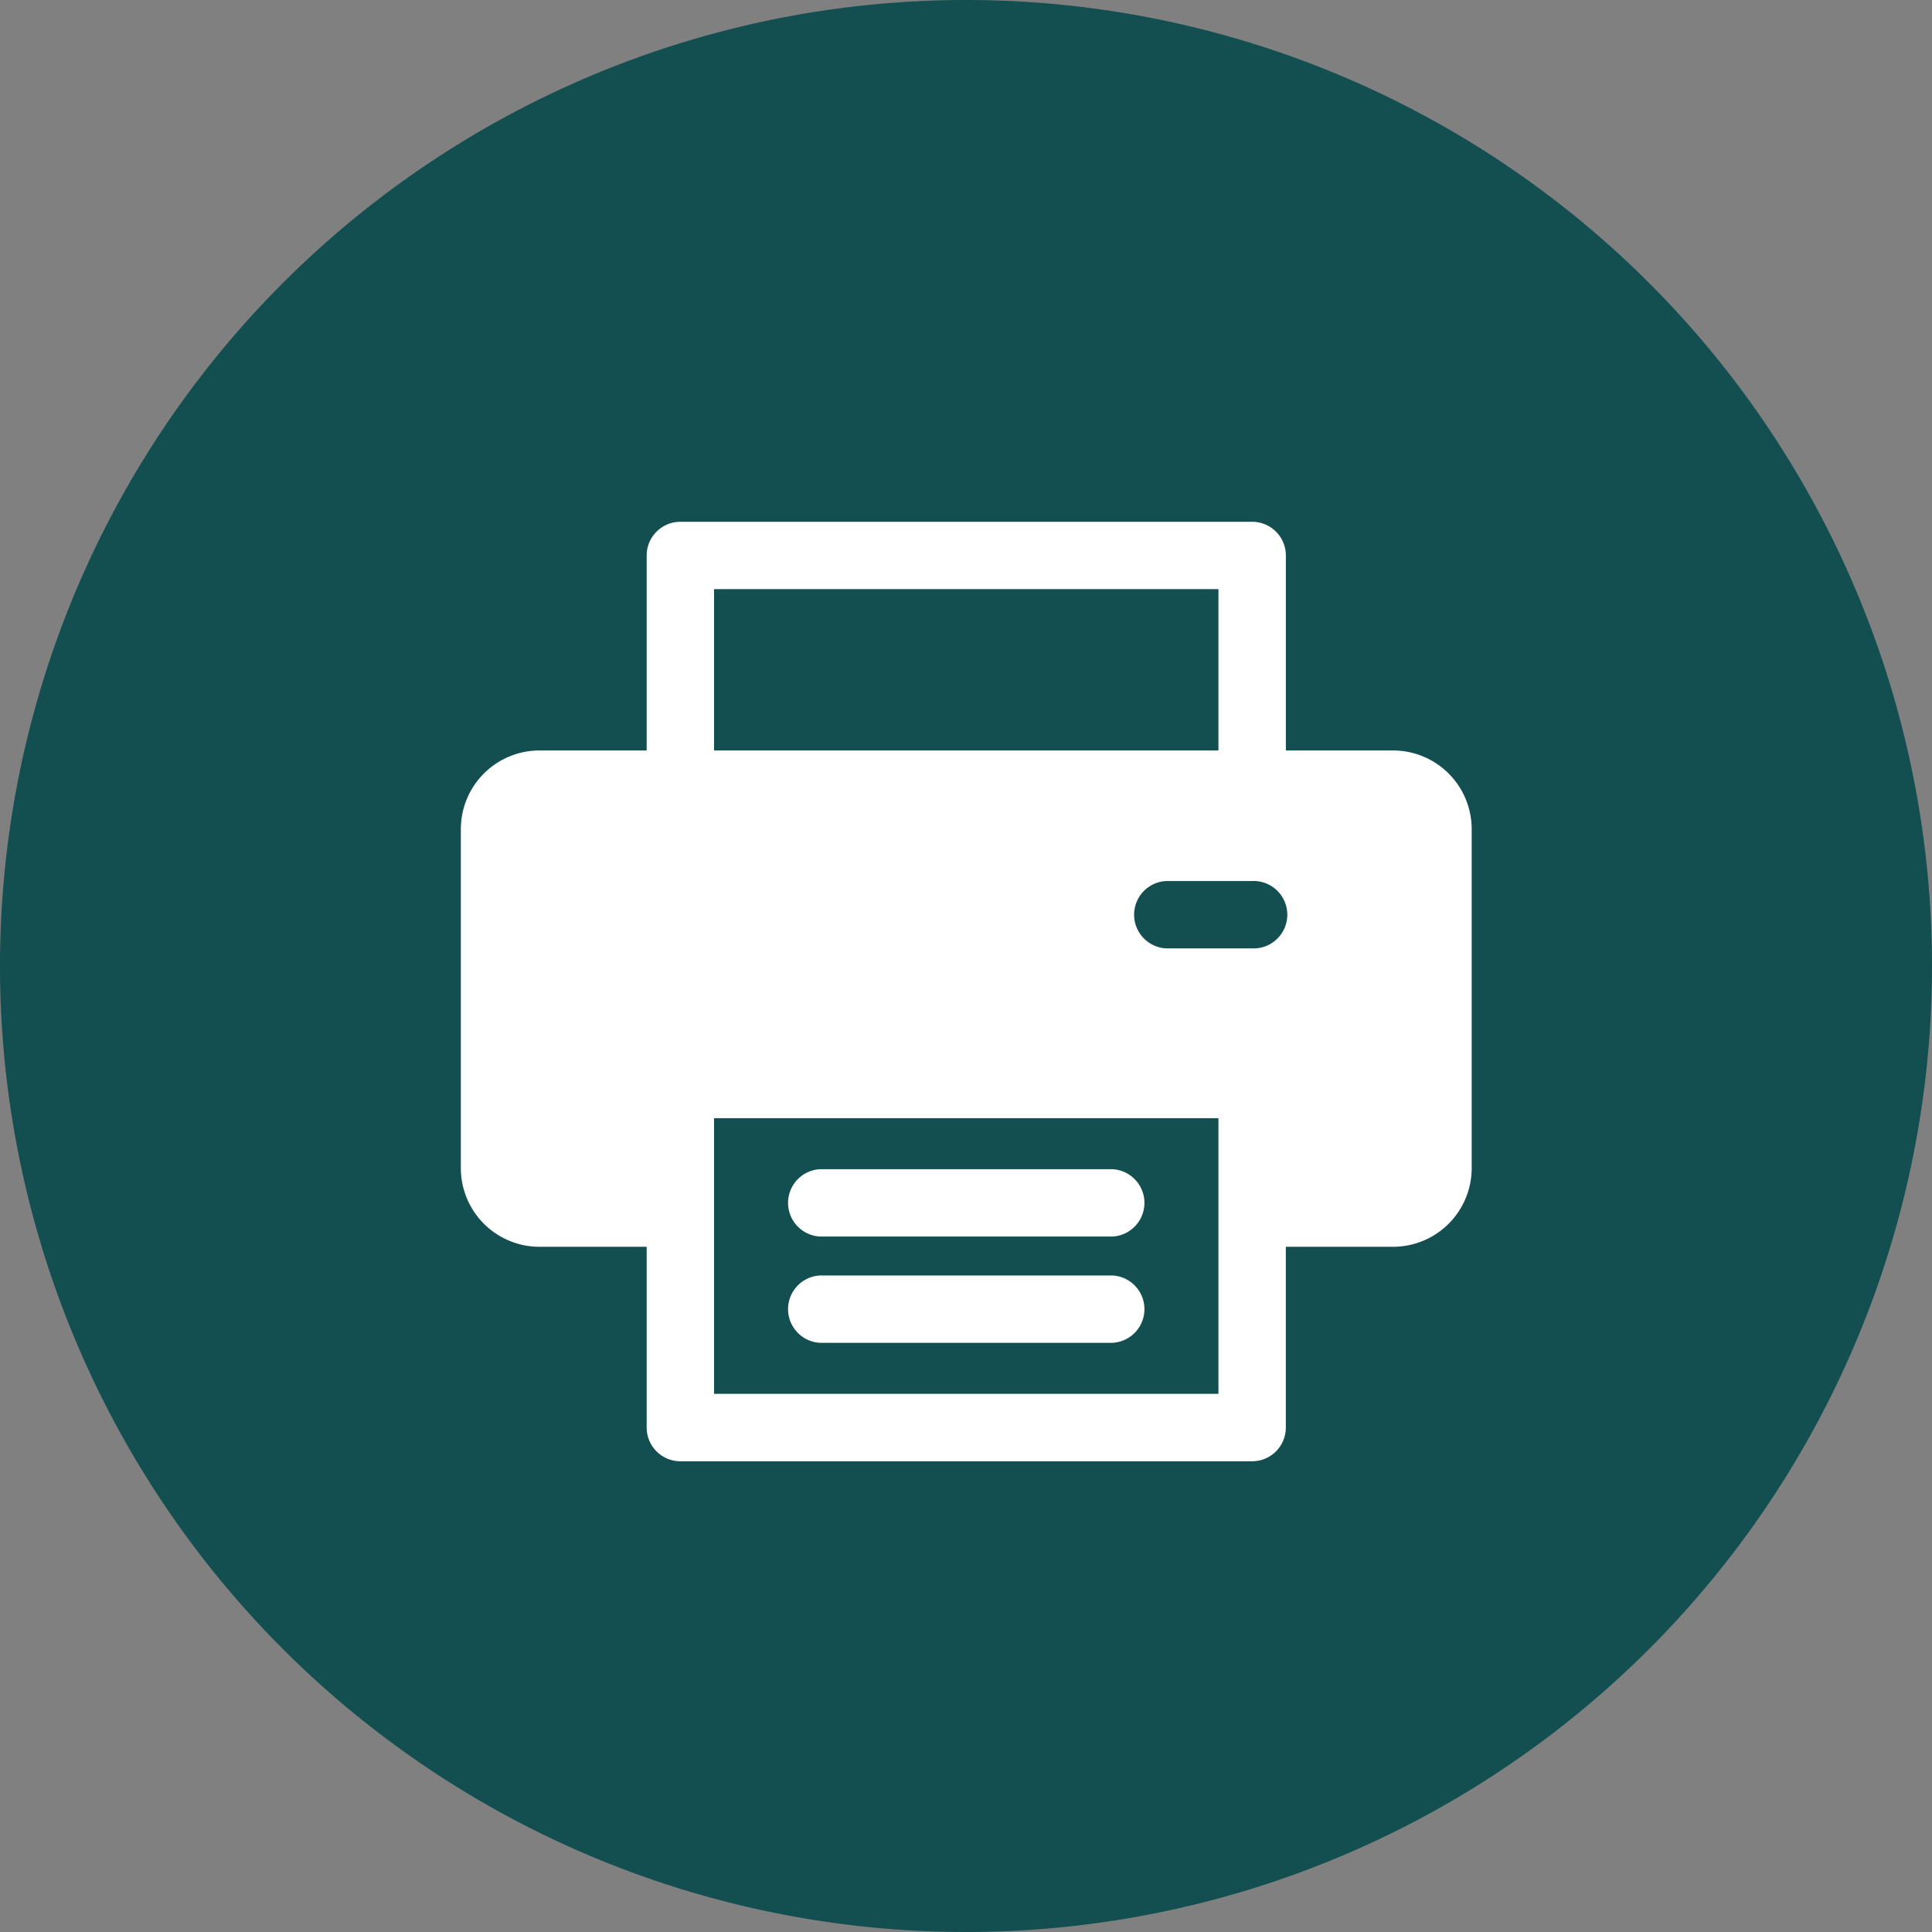 <svg xmlns="http://www.w3.org/2000/svg" width="54.5" height="54.5" viewBox="0 0 54.5 54.5">
  <rect x="0" y="0" width="54.5" height="54.5" fill="#808080" stroke="none"/>
  <g id="Group_1608" data-name="Group 1608" transform="translate(-1002 -602.5)">
    <g id="Group_1525" data-name="Group 1525" transform="translate(359.36 450.553)">
      <path id="Path_2186" data-name="Path 2186" d="M669.89,151.947a27.25,27.25,0,1,0,27.25,27.25A27.25,27.25,0,0,0,669.89,151.947Z" fill="#134f50"/>
    </g>
    <g id="_001-printing" data-name="001-printing" transform="translate(1015 599.153)">
      <g id="Group_1527" data-name="Group 1527" transform="translate(9.188 39.327)">
        <g id="Group_1526" data-name="Group 1526">
          <path id="Path_2243" data-name="Path 2243" d="M174.165,399.834h-8.238a.951.951,0,0,0,0,1.9h8.238a.951.951,0,0,0,0-1.9Z" transform="translate(-164.977 -399.834)" fill="#fff"/>
        </g>
      </g>
      <g id="Group_1529" data-name="Group 1529" transform="translate(9.188 36.329)">
        <g id="Group_1528" data-name="Group 1528">
          <path id="Path_2244" data-name="Path 2244" d="M174.165,346.006h-8.238a.951.951,0,0,0,0,1.9h8.238a.951.951,0,0,0,0-1.9Z" transform="translate(-164.977 -346.006)" fill="#fff"/>
        </g>
      </g>
      <g id="Group_1531" data-name="Group 1531" transform="translate(0 18.065)">
        <g id="Group_1530" data-name="Group 1530" transform="translate(0 0)">
          <path id="Path_2245" data-name="Path 2245" d="M26.3,24.517H23.273v-5.5a.951.951,0,0,0-.951-.951H6.193a.951.951,0,0,0-.951.951v5.5H2.218A2.22,2.22,0,0,0,0,26.734V36.3a2.22,2.22,0,0,0,2.218,2.218H5.242v5.1a.951.951,0,0,0,.951.95H22.322a.951.951,0,0,0,.95-.95v-5.1H26.3A2.22,2.22,0,0,0,28.515,36.3V26.734A2.22,2.22,0,0,0,26.3,24.517ZM7.143,19.966H21.371v4.551H7.143Zm14.228,22.7H7.143V34.89H21.371C21.371,35.126,21.371,42.488,21.371,42.666ZM22.322,30.1H19.9a.951.951,0,0,1,0-1.9h2.419a.951.951,0,1,1,0,1.9Z" transform="translate(0 -18.065)" fill="#fff"/>
        </g>
      </g>
    </g>
  </g>
</svg>
